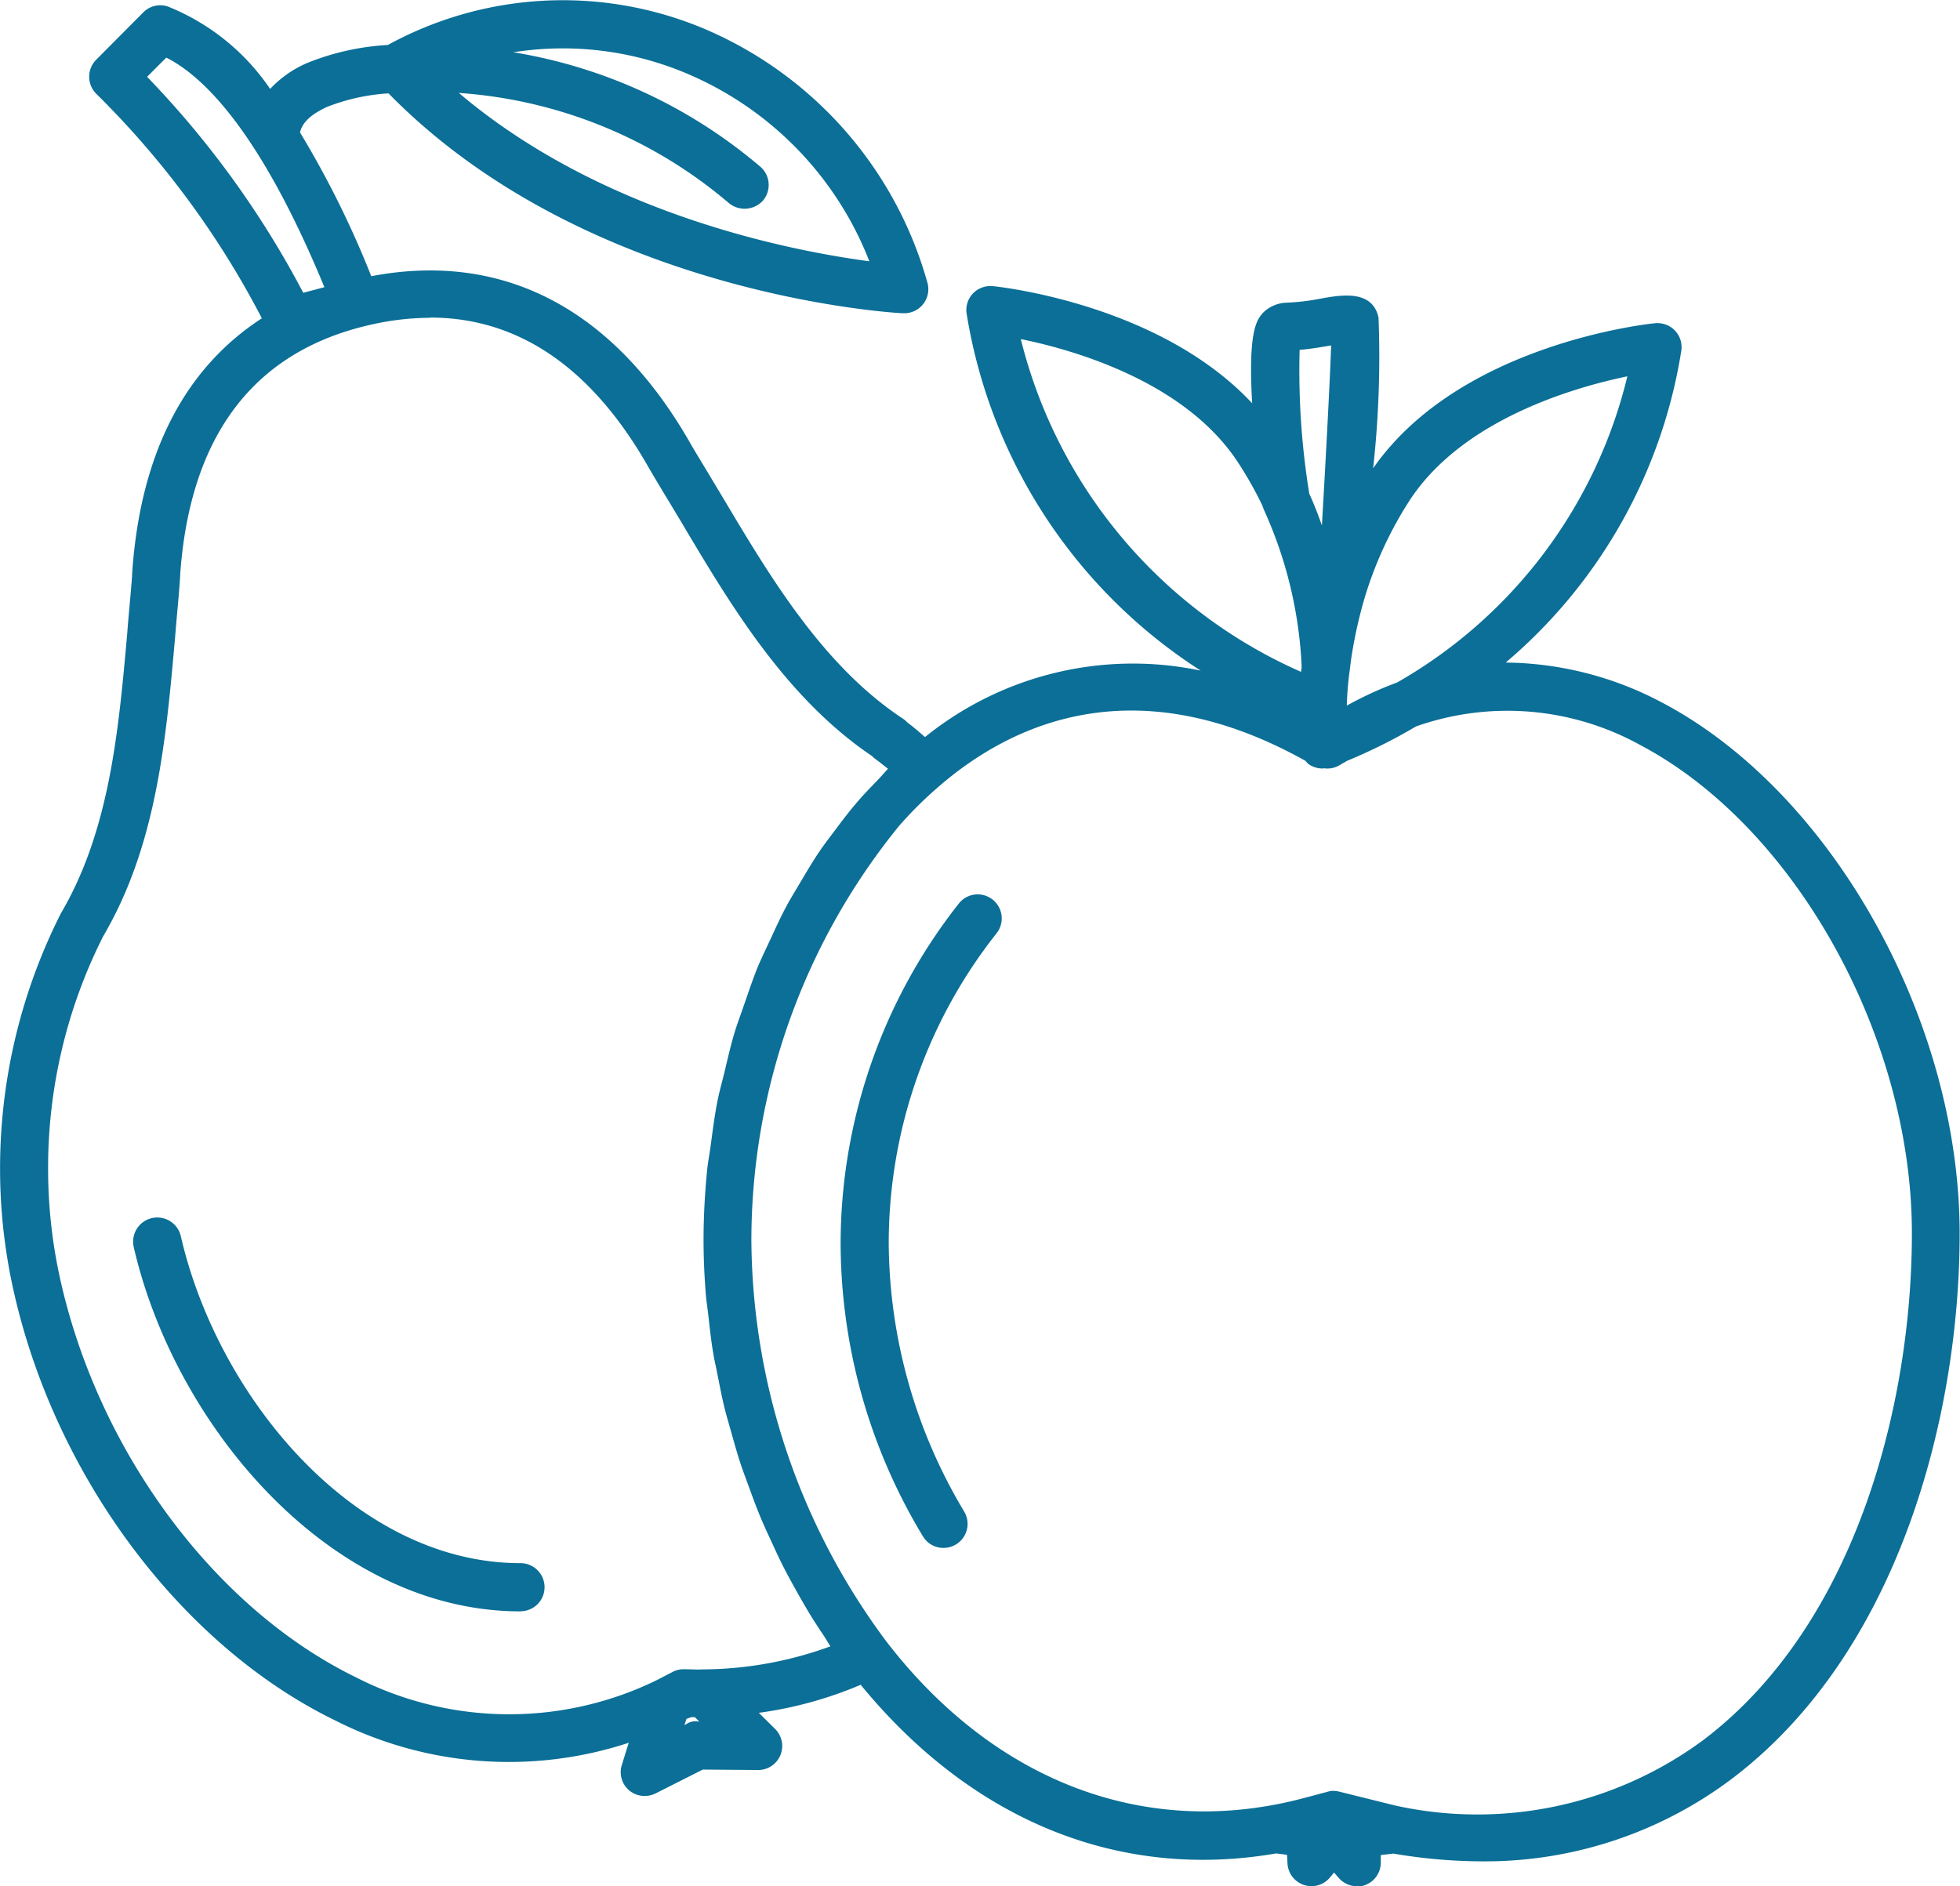 <?xml version="1.0" encoding="UTF-8"?> <svg xmlns="http://www.w3.org/2000/svg" width="54.107" height="52.079" viewBox="0 0 54.107 52.079"><g id="Group_118" data-name="Group 118" transform="translate(-822.554 -928.349)"><g id="Group_115" data-name="Group 115"><path id="Path_1520" data-name="Path 1520" d="M836.922,971.636h0c-4.634,0-8.469-4.638-9.5-9.124a.539.539,0,0,0-1.051.241c1.126,4.9,5.379,9.961,10.55,9.961h0a.539.539,0,0,0,0-1.078Z" fill="#0b6f97"></path><path id="Path_1521" data-name="Path 1521" d="M836.922,972.839c-5.237,0-9.54-5.114-10.676-10.058a.664.664,0,1,1,1.3-.3c1.019,4.437,4.8,9.027,9.377,9.027h0a.664.664,0,0,1,0,1.328ZM826.9,962.219a.436.436,0,0,0-.095.01.415.415,0,0,0-.311.5c1.114,4.848,5.319,9.863,10.428,9.863a.414.414,0,1,0,0-.828h0c-4.7,0-8.58-4.689-9.621-9.221a.407.407,0,0,0-.4-.321Z" fill="#0b6f97"></path></g><g id="Group_116" data-name="Group 116"><path id="Path_1522" data-name="Path 1522" d="M868.4,947.852a9.136,9.136,0,0,0-4.618-1.088,14.173,14.173,0,0,0,5.073-8.755.547.547,0,0,0-.139-.458.554.554,0,0,0-.448-.167c-.223.022-5.5.6-7.8,4.1-.057.087-.1.187-.154.276a35.529,35.529,0,0,0,.181-4.636c-.144-.648-.861-.527-1.435-.428a6.225,6.225,0,0,1-1.032.12.853.853,0,0,0-.509.234c-.166.188-.419.485-.25,2.777-2.468-2.94-7.112-3.446-7.321-3.467a.551.551,0,0,0-.448.167.538.538,0,0,0-.138.457,14.5,14.5,0,0,0,7.042,10.164,9.034,9.034,0,0,0-8.318,1.7c-.19-.161-.378-.326-.575-.476a.559.559,0,0,0-.11-.1c-2.228-1.472-3.705-3.957-5.008-6.151l-.294-.488c-.237-.4-.483-.8-.622-1.042-2.116-3.683-5.138-5.219-8.752-4.491a26.4,26.4,0,0,0-2.022-4.086c.047-.332.319-.618.834-.847a5.843,5.843,0,0,1,1.789-.386c5.369,5.521,13.8,6.057,14.16,6.077h.03a.539.539,0,0,0,.517-.691,10.631,10.631,0,0,0-6.141-6.945,9.923,9.923,0,0,0-8.6.477,6.994,6.994,0,0,0-2.2.482,2.831,2.831,0,0,0-1.1.807,6.233,6.233,0,0,0-2.862-2.358.535.535,0,0,0-.545.133l-1.3,1.308a.541.541,0,0,0,0,.763,24.747,24.747,0,0,1,4.647,6.336c-2.135,1.341-3.374,3.681-3.612,6.917-.009.231-.042.593-.076.968-.025.273-.05.55-.067.786-.238,2.684-.485,5.459-1.841,7.767a15.461,15.461,0,0,0-1.668,6.956,15.248,15.248,0,0,0,.387,3.456c1.161,5.081,4.615,9.677,8.8,11.708a10.836,10.836,0,0,0,4.759,1.138,10.386,10.386,0,0,0,3.478-.609l-.264.849a.539.539,0,0,0,.514.7.549.549,0,0,0,.243-.058l1.335-.673,1.551.012h.005a.539.539,0,0,0,.379-.922l-.631-.625a10.73,10.73,0,0,0,3.12-.833c3.065,3.778,7.137,5.431,11.429,4.682l.423.054.018.341a.538.538,0,0,0,.956.311l.2-.245.232.264a.543.543,0,0,0,.4.182.524.524,0,0,0,.187-.034.538.538,0,0,0,.352-.5l0-.327.469-.052,0,0a14.7,14.7,0,0,0,2.344.215,11.242,11.242,0,0,0,6.943-2.268c4.585-3.485,6.219-10,6.219-14.939C876.536,956.555,873.037,950.3,868.4,947.852Zm-26.912-17.624a9.486,9.486,0,0,1,5.256,5.48c-2.084-.258-7.766-1.282-11.883-4.943a13.134,13.134,0,0,1,7.884,3.083.539.539,0,1,0,.725-.8,14.187,14.187,0,0,0-7.455-3.251A8.913,8.913,0,0,1,841.486,930.228Zm19.884,11.853c1.547-2.36,4.816-3.229,6.275-3.508a13.51,13.51,0,0,1-6.479,8.727,10.048,10.048,0,0,0-1.568.742c0-.073,0-.147.009-.23.006-.129.013-.272.025-.434s.027-.324.053-.5l.042-.336a12.657,12.657,0,0,1,.4-1.787A10.6,10.6,0,0,1,861.37,942.081Zm-3.048-4.2a9.126,9.126,0,0,0,.923-.123l.189-.032c-.025.871-.133,2.982-.3,5.755-.018-.059-.046-.111-.064-.169a11.728,11.728,0,0,0-.491-1.3.272.272,0,0,1-.011-.029A18.941,18.941,0,0,1,858.322,937.886Zm-7.752-.335c1.461.277,4.735,1.143,6.273,3.506a10.142,10.142,0,0,1,.684,1.223.621.621,0,0,0,.029.08A11.871,11.871,0,0,1,858.6,946.5h0l.011.284c-.014.1-.025.2-.034.293A13.812,13.812,0,0,1,850.57,937.551Zm-23.457-7.769c.99.462,2.671,1.945,4.561,6.574l-.819.218a25.585,25.585,0,0,0-4.42-6.111ZM841.807,976a.3.3,0,0,0-.248.058l-.315.16.158-.511h0l.21-.078.174.005.374.37Zm.153-1.451a2.568,2.568,0,0,1-.316,0l-.215-.005a.529.529,0,0,0-.26.068l-.445.23a9.4,9.4,0,0,1-8.389-.081c-3.9-1.894-7.127-6.2-8.219-10.981a14.161,14.161,0,0,1-.359-3.213,14.348,14.348,0,0,1,1.535-6.438c1.463-2.489,1.721-5.388,1.971-8.2.017-.238.042-.511.066-.776.035-.4.07-.782.078-1.006.286-3.874,2.075-6.216,5.317-6.96a7.655,7.655,0,0,1,1.7-.2c2.483,0,4.536,1.389,6.122,4.145.142.245.39.659.631,1.059l.291.484c1.344,2.263,2.866,4.824,5.247,6.436a.511.511,0,0,0,.07.061c.158.117.312.24.465.367-.139.13-.262.285-.4.423-.181.187-.361.373-.534.573-.2.233-.388.48-.576.729-.162.215-.325.426-.478.652-.178.264-.342.543-.507.821-.14.237-.284.469-.414.715-.156.294-.294.6-.435.907-.116.252-.238.5-.344.76-.131.321-.241.654-.356.986-.09.261-.189.517-.269.784-.107.356-.189.721-.276,1.085-.061.255-.133.5-.184.762-.082.412-.135.831-.191,1.25-.029.217-.073.432-.1.651-.064.64-.1,1.284-.1,1.927,0,.51.024,1.022.067,1.536.015.177.045.355.064.533.038.335.074.67.129,1.005.035.213.085.425.127.638.059.3.115.595.187.89.056.226.123.447.186.67.078.279.154.557.244.832.075.228.16.452.243.677.1.263.191.526.3.784.093.225.195.444.295.664.114.25.228.5.352.741.109.215.225.424.342.634.132.238.266.473.407.7.124.2.252.4.382.589.085.126.162.261.249.384A10.384,10.384,0,0,1,841.96,974.551Zm27.7,1.927a10.61,10.61,0,0,1-8.636,1.837l-1.536-.381a.553.553,0,0,0-.268,0l-.615.163c-4.383,1.177-8.614-.375-11.681-4.361a18.833,18.833,0,0,1-3.753-11.169,18.3,18.3,0,0,1,4.119-11.521,11.423,11.423,0,0,1,1.124-1.1h0l0,0c2.082-1.789,5.544-3.333,10.256-.687a.579.579,0,0,0,.086.092.543.543,0,0,0,.3.093c.016,0,.031-.006.047-.007a.533.533,0,0,0,.372-.073c.069-.048.136-.075.205-.12a15.143,15.143,0,0,0,1.916-.955,7.69,7.69,0,0,1,6.289.52c4.311,2.277,7.563,8.12,7.563,13.593C875.458,967.077,873.936,973.231,869.664,976.478Z" fill="#0b6f97"></path><path id="Path_1523" data-name="Path 1523" d="M860.015,980.428a.665.665,0,0,1-.5-.225l-.134-.153-.108.131a.663.663,0,0,1-1.177-.384l-.013-.237-.3-.038c-4.325.749-8.391-.9-11.469-4.656a10.929,10.929,0,0,1-2.812.774l.447.443a.663.663,0,0,1-.466,1.136l-1.527-.012-1.308.66a.675.675,0,0,1-.728-.087.661.661,0,0,1-.2-.7l.191-.613a10.593,10.593,0,0,1-8.1-.615c-4.215-2.047-7.7-6.676-8.865-11.792a15.357,15.357,0,0,1-.39-3.484,15.6,15.6,0,0,1,1.681-7.013c1.346-2.29,1.591-5.051,1.829-7.721.015-.214.037-.466.06-.717l.011-.125c.032-.355.062-.689.071-.906.238-3.232,1.44-5.571,3.575-6.957a24.671,24.671,0,0,0-4.573-6.2.665.665,0,0,1,0-.939l1.3-1.308a.659.659,0,0,1,.671-.164,6.2,6.2,0,0,1,2.83,2.278,3.043,3.043,0,0,1,1.038-.722,6.957,6.957,0,0,1,2.211-.491,10.059,10.059,0,0,1,8.681-.47,10.76,10.76,0,0,1,6.213,7.026.664.664,0,0,1-.637.851l-.048,0c-.345-.018-8.762-.53-14.19-6.071a5.582,5.582,0,0,0-1.69.371c-.441.2-.694.434-.753.708a26.479,26.479,0,0,1,1.967,3.969c3.629-.692,6.666.887,8.784,4.571.1.18.273.46.452.758l.462.77c1.3,2.181,2.764,4.653,4.969,6.111a.6.6,0,0,1,.136.117c.143.1.3.238.453.371l.031.026a9.126,9.126,0,0,1,7.611-1.834,14.442,14.442,0,0,1-6.461-9.846.659.659,0,0,1,.169-.563.674.674,0,0,1,.549-.207c.2.02,4.607.494,7.163,3.235-.119-2.021.134-2.309.3-2.5a.971.971,0,0,1,.6-.276,6.19,6.19,0,0,0,1.01-.118c.559-.1,1.407-.244,1.578.525a27.944,27.944,0,0,1-.149,4.164c2.382-3.426,7.561-3.984,7.783-4.006a.675.675,0,0,1,.552.206.664.664,0,0,1,.171.563,14.184,14.184,0,0,1-4.846,8.6,9.377,9.377,0,0,1,4.326,1.11h0c4.678,2.469,8.205,8.77,8.205,14.656,0,4.967-1.647,11.526-6.269,15.039a11.327,11.327,0,0,1-7.018,2.293,14.671,14.671,0,0,1-2.342-.213l-.35.039,0,.217a.664.664,0,0,1-.664.655Zm-.639-.765.329.375a.414.414,0,0,0,.724-.268l.006-.438.6-.068.021,0a14.482,14.482,0,0,0,2.323.213,11.083,11.083,0,0,0,6.867-2.242c4.549-3.458,6.17-9.933,6.17-14.84,0-5.8-3.47-12.006-8.072-14.435h0a9.052,9.052,0,0,0-4.554-1.075l-.369.015.285-.236a13.961,13.961,0,0,0,5.028-8.679.413.413,0,0,0-.455-.479c-.217.022-5.431.584-7.7,4.048a1.322,1.322,0,0,0-.078.138c-.024.046-.048.092-.074.135l-.26.419.028-.492c.168-2.96.229-4.461.187-4.59-.114-.507-.63-.459-1.294-.343a6.477,6.477,0,0,1-1.053.121.747.747,0,0,0-.417.192c-.143.163-.384.435-.218,2.685l.029.386-.249-.3c-2.443-2.909-7.044-3.4-7.239-3.423a.433.433,0,0,0-.344.128.414.414,0,0,0-.106.351,14.31,14.31,0,0,0,6.984,10.078l.786.473-.884-.245a8.931,8.931,0,0,0-8.208,1.675l-.08.064-.187-.159c-.152-.13-.3-.26-.461-.379a.526.526,0,0,0-.1-.09c-2.254-1.49-3.739-3.988-5.048-6.192l-.462-.769c-.179-.3-.348-.58-.454-.762-2.078-3.617-5.056-5.149-8.619-4.431l-.1.02-.038-.1a26.446,26.446,0,0,0-2.013-4.066l-.024-.039.006-.045c.054-.383.359-.7.907-.944a5.93,5.93,0,0,1,1.828-.4l.06-.005.041.042c5.36,5.512,13.725,6.021,14.078,6.04h.005a.422.422,0,0,0,.342-.155.412.412,0,0,0,.073-.374,10.5,10.5,0,0,0-6.068-6.865,9.8,9.8,0,0,0-8.488.47l-.051.015a6.867,6.867,0,0,0-2.156.472,2.707,2.707,0,0,0-1.048.771l-.1.127-.1-.13a6.1,6.1,0,0,0-2.8-2.314.414.414,0,0,0-.419.1l-1.3,1.309a.414.414,0,0,0,0,.585,24.883,24.883,0,0,1,4.67,6.369l.05.1-.095.061c-2.123,1.333-3.319,3.628-3.555,6.82-.008.219-.039.557-.071.914l-.011.126c-.023.248-.045.5-.06.714-.24,2.7-.488,5.489-1.859,7.821a15.349,15.349,0,0,0-1.65,6.893,15.136,15.136,0,0,0,.383,3.427c1.154,5.047,4.581,9.609,8.732,11.624a10.335,10.335,0,0,0,8.14.524l.235-.083-.338,1.087a.411.411,0,0,0,.128.439.424.424,0,0,0,.454.054l1.361-.688,1.582.013a.414.414,0,0,0,.295-.708l-.817-.809.26-.029a10.643,10.643,0,0,0,3.084-.824l.087-.038.06.074c3.03,3.735,7.047,5.382,11.311,4.638l.018,0,.545.069.024.445a.413.413,0,0,0,.732.241Zm4.04-1a13.738,13.738,0,0,1-2.41-.222l-1.545-.383a.4.4,0,0,0-.2,0l-.616.163c-4.44,1.191-8.742-.415-11.812-4.406a18.958,18.958,0,0,1-3.779-11.245,18.4,18.4,0,0,1,4.151-11.6,11.333,11.333,0,0,1,1.137-1.115c2.1-1.807,5.611-3.394,10.4-.7l.031.025.031.037a.2.2,0,0,0,.033.036.423.423,0,0,0,.232.071.154.154,0,0,1,.036-.007.441.441,0,0,0,.313-.052,1.011,1.011,0,0,1,.121-.071c.028-.016.057-.031.086-.05a15.568,15.568,0,0,0,1.921-.958,7.833,7.833,0,0,1,6.411.518c4.349,2.3,7.629,8.188,7.629,13.7,0,4.708-1.535,10.906-5.843,14.18A10.188,10.188,0,0,1,863.416,978.66Zm-4.056-.867a.679.679,0,0,1,.16.019l1.538.382a10.5,10.5,0,0,0,8.53-1.815h0c4.236-3.219,5.745-9.333,5.745-13.981,0-5.429-3.223-11.225-7.5-13.482a7.58,7.58,0,0,0-6.189-.513,15.087,15.087,0,0,1-1.911.953.722.722,0,0,1-.082.048c-.033.018-.066.036-.1.059a.659.659,0,0,1-.459.094c.011,0-.008.008-.03.008a.682.682,0,0,1-.373-.114.419.419,0,0,1-.087-.087l-.01-.011c-4.653-2.6-8.057-1.067-10.093.684a10.93,10.93,0,0,0-1.115,1.1,18.155,18.155,0,0,0-4.088,11.437,18.708,18.708,0,0,0,3.727,11.093c3.007,3.907,7.217,5.48,11.549,4.317l.615-.163A.645.645,0,0,1,859.36,977.793Zm-18.324-1.328.263-.844.047-.023.248-.093.248.006.627.622-.693-.01c-.047-.011-.066,0-.127.03Zm.467-.66-.053.17.053-.027a.426.426,0,0,1,.318-.071h.036l-.121-.12-.1,0Zm-4.871.115a9.911,9.911,0,0,1-4.352-1.042c-3.934-1.909-7.185-6.253-8.286-11.065a14.284,14.284,0,0,1-.362-3.241,14.441,14.441,0,0,1,1.548-6.495c1.454-2.472,1.71-5.359,1.958-8.152.016-.22.039-.471.061-.718l.005-.058c.033-.362.07-.772.078-1,.291-3.939,2.112-6.319,5.415-7.076s6,.6,7.958,4c.141.243.389.657.629,1.056l.292.484c1.336,2.25,2.851,4.8,5.21,6.4a.912.912,0,0,0,.073.064c.161.119.318.244.471.372l.109.09-.1.1c-.079.074-.153.157-.226.24-.055.061-.109.121-.165.179l-.033.035c-.166.17-.337.347-.5.533-.193.223-.373.459-.572.723l-.083.11c-.133.175-.265.35-.391.536-.164.244-.32.507-.471.761l-.128.215c-.108.18-.215.36-.315.549-.137.26-.264.536-.387.8l-.142.306c-.084.179-.168.359-.244.545-.108.266-.2.546-.3.817l-.144.411c-.062.175-.125.351-.18.531-.088.295-.161.6-.231.9l-.042.177c-.022.09-.045.18-.068.27-.041.161-.083.323-.116.487-.072.366-.123.746-.172,1.113l-.017.129c-.012.09-.027.18-.041.269-.02.126-.041.252-.053.378a19.164,19.164,0,0,0-.1,1.915c0,.485.022,1,.066,1.525.009.1.023.205.037.308.01.074.02.148.027.222l.008.07c.034.305.07.62.121.928.023.142.053.283.082.424l.066.325c.05.258.1.515.164.771.038.155.082.308.126.462l.095.337c.066.232.131.464.206.693.057.175.121.347.184.519l.074.2c.09.246.18.492.279.733.078.189.163.374.248.559l.046.1c.113.248.227.5.349.736.108.213.223.42.338.627.133.24.267.473.407.7.122.2.25.392.379.584.037.056.073.113.109.17.045.072.09.143.138.212l.092.129-.147.059a10.543,10.543,0,0,1-3.75.711,2.592,2.592,0,0,1-.293,0l-.246-.005a.4.4,0,0,0-.2.051l-.449.232A9.634,9.634,0,0,1,836.632,975.92Zm-2.206-38.8a7.525,7.525,0,0,0-1.674.2c-3.182.731-4.939,3.034-5.221,6.847-.008.229-.045.643-.078,1.008l-.005.059c-.022.246-.044.495-.061.716-.25,2.821-.509,5.737-1.987,8.251a14.18,14.18,0,0,0-1.518,6.375,14.027,14.027,0,0,0,.356,3.185c1.084,4.742,4.283,9.019,8.151,10.9a9.278,9.278,0,0,0,8.281.081l.441-.228a.645.645,0,0,1,.318-.081l.25.005a2.189,2.189,0,0,0,.269,0h.009a10.376,10.376,0,0,0,3.522-.637c-.02-.03-.039-.061-.058-.091-.034-.055-.069-.11-.1-.163-.132-.2-.261-.391-.385-.593-.142-.232-.277-.469-.411-.708-.118-.213-.235-.423-.344-.639-.124-.244-.239-.494-.353-.745l-.047-.1c-.086-.188-.172-.376-.251-.568-.1-.244-.192-.492-.283-.742l-.073-.2c-.065-.175-.13-.35-.188-.528-.076-.233-.142-.468-.208-.7l-.095-.336c-.045-.157-.09-.313-.129-.472-.064-.259-.115-.521-.166-.782l-.065-.322c-.031-.144-.061-.289-.085-.434-.052-.315-.088-.633-.122-.942l-.008-.069c-.008-.073-.017-.145-.027-.217-.014-.107-.029-.213-.038-.32-.045-.534-.067-1.054-.067-1.546,0-.625.034-1.277.1-1.939.013-.132.034-.263.055-.393.014-.088.028-.175.04-.263l.017-.129c.05-.371.1-.755.175-1.128.034-.17.076-.336.119-.5.023-.089.045-.177.067-.266l.042-.177c.071-.3.145-.613.235-.914.055-.185.12-.365.184-.545l.142-.407c.094-.274.192-.558.3-.831.078-.19.164-.373.249-.556l.142-.3c.124-.271.252-.551.393-.817.1-.193.212-.377.322-.561l.127-.214c.153-.257.31-.523.479-.773.128-.189.264-.368.4-.547l.082-.11c.2-.267.385-.507.582-.735.164-.191.338-.371.506-.544l.033-.035c.054-.055.106-.113.158-.171s.094-.106.142-.156q-.174-.142-.353-.275a.634.634,0,0,1-.087-.077c-2.385-1.61-3.914-4.185-5.263-6.457l-.291-.484c-.242-.4-.491-.815-.632-1.06C838.881,938.491,836.858,937.117,834.426,937.117Zm25.04,11.146.008-.267c0-.06,0-.122.008-.191.007-.143.014-.281.025-.436s.028-.33.055-.513l.041-.333a12.807,12.807,0,0,1,.4-1.808,10.787,10.787,0,0,1,1.26-2.7h0c1.587-2.421,4.974-3.3,6.357-3.562l.186-.036-.041.186a13.57,13.57,0,0,1-6.537,8.808,10.413,10.413,0,0,0-1.57.742Zm8.014-9.53c-1.449.3-4.538,1.178-6.006,3.416h0a10.547,10.547,0,0,0-1.23,2.64,12.564,12.564,0,0,0-.393,1.768l-.042.332c-.025.179-.041.345-.053.5s-.017.289-.023.412l0,.024a10.217,10.217,0,0,1,1.392-.64A13.331,13.331,0,0,0,867.48,938.733Zm-8.794,8.529-.16-.07a13.9,13.9,0,0,1-8.078-9.614l-.041-.185.187.035c1.383.262,4.773,1.133,6.354,3.561a9.92,9.92,0,0,1,.692,1.239.861.861,0,0,0,.03.081,12,12,0,0,1,1.053,4.18l.012.29c-.015.119-.026.215-.034.309Zm-7.951-9.551a13.631,13.631,0,0,0,7.735,9.182c.005-.042.01-.084.017-.127l-.013-.261a11.751,11.751,0,0,0-1.031-4.092.9.9,0,0,1-.036-.1,10.069,10.069,0,0,0-.669-1.19C855.277,938.881,852.185,938.007,850.735,937.711Zm8.485,6.488-.2-.678c-.008-.026-.019-.051-.029-.076s-.025-.059-.035-.09a11.238,11.238,0,0,0-.485-1.288l.108-.066-.12.034-.009-.033a18.958,18.958,0,0,1-.248-4.134l.014-.1.1-.007c.328-.023.65-.078.909-.122l.34-.059,0,.153c-.025.886-.137,3.038-.3,5.759Zm-.526-2.241,0,.008c.121.265.237.557.352.884.132-2.279.225-4.088.255-4.971l-.039.007c-.237.041-.527.091-.831.117A21.166,21.166,0,0,0,858.694,941.958Zm-27.9-5.237-.046-.091a25.669,25.669,0,0,0-4.4-6.081l-.085-.088.825-.83.08.038c1.077.5,2.754,2.062,4.623,6.64l.054.132Zm-4.179-6.257a25.936,25.936,0,0,1,4.311,5.963l.583-.155c-1.771-4.29-3.336-5.821-4.365-6.339Zm20.322,5.394-.206-.026c-2.221-.275-7.832-1.312-11.95-4.974l-.267-.238.357.02a13.181,13.181,0,0,1,7.961,3.116.426.426,0,0,0,.585-.027.417.417,0,0,0-.027-.586A13.976,13.976,0,0,0,836,929.924l-.658-.09.646-.155a9,9,0,0,1,5.55.434h0a9.549,9.549,0,0,1,5.324,5.551Zm-11.709-4.943c3.912,3.313,9.056,4.339,11.325,4.642a9.283,9.283,0,0,0-5.109-5.213h0a8.775,8.775,0,0,0-4.718-.558,13.984,13.984,0,0,1,6.832,3.173.665.665,0,0,1,.043.938.683.683,0,0,1-.937.044A12.843,12.843,0,0,0,835.223,930.915Z" fill="#0b6f97"></path></g><g id="Group_117" data-name="Group 117"><path id="Path_1524" data-name="Path 1524" d="M849.129,953.359a15.053,15.053,0,0,0-3.248,9.352,15.58,15.58,0,0,0,2.255,7.993.539.539,0,0,0,.92-.562,14.69,14.69,0,0,1-2.1-7.431,13.931,13.931,0,0,1,2.992-8.656.539.539,0,1,0-.822-.7Z" fill="#0b6f97"></path><path id="Path_1525" data-name="Path 1525" d="M848.6,971.087a.658.658,0,0,1-.567-.318,15.705,15.705,0,0,1-2.273-8.058,15.189,15.189,0,0,1,3.277-9.433h0a.661.661,0,0,1,.449-.233.67.67,0,0,1,.487.155.665.665,0,0,1,.077.936,13.807,13.807,0,0,0-2.962,8.575,14.555,14.555,0,0,0,2.079,7.366.663.663,0,0,1-.221.913A.672.672,0,0,1,848.6,971.087Zm.944-17.794-.036,0a.407.407,0,0,0-.28.144h0a14.926,14.926,0,0,0-3.218,9.272,15.457,15.457,0,0,0,2.236,7.928.424.424,0,0,0,.57.137.416.416,0,0,0,.138-.569,14.805,14.805,0,0,1-2.116-7.5,14.064,14.064,0,0,1,3.022-8.737.412.412,0,0,0,.1-.3.414.414,0,0,0-.412-.379Z" fill="#0b6f97"></path></g></g></svg> 